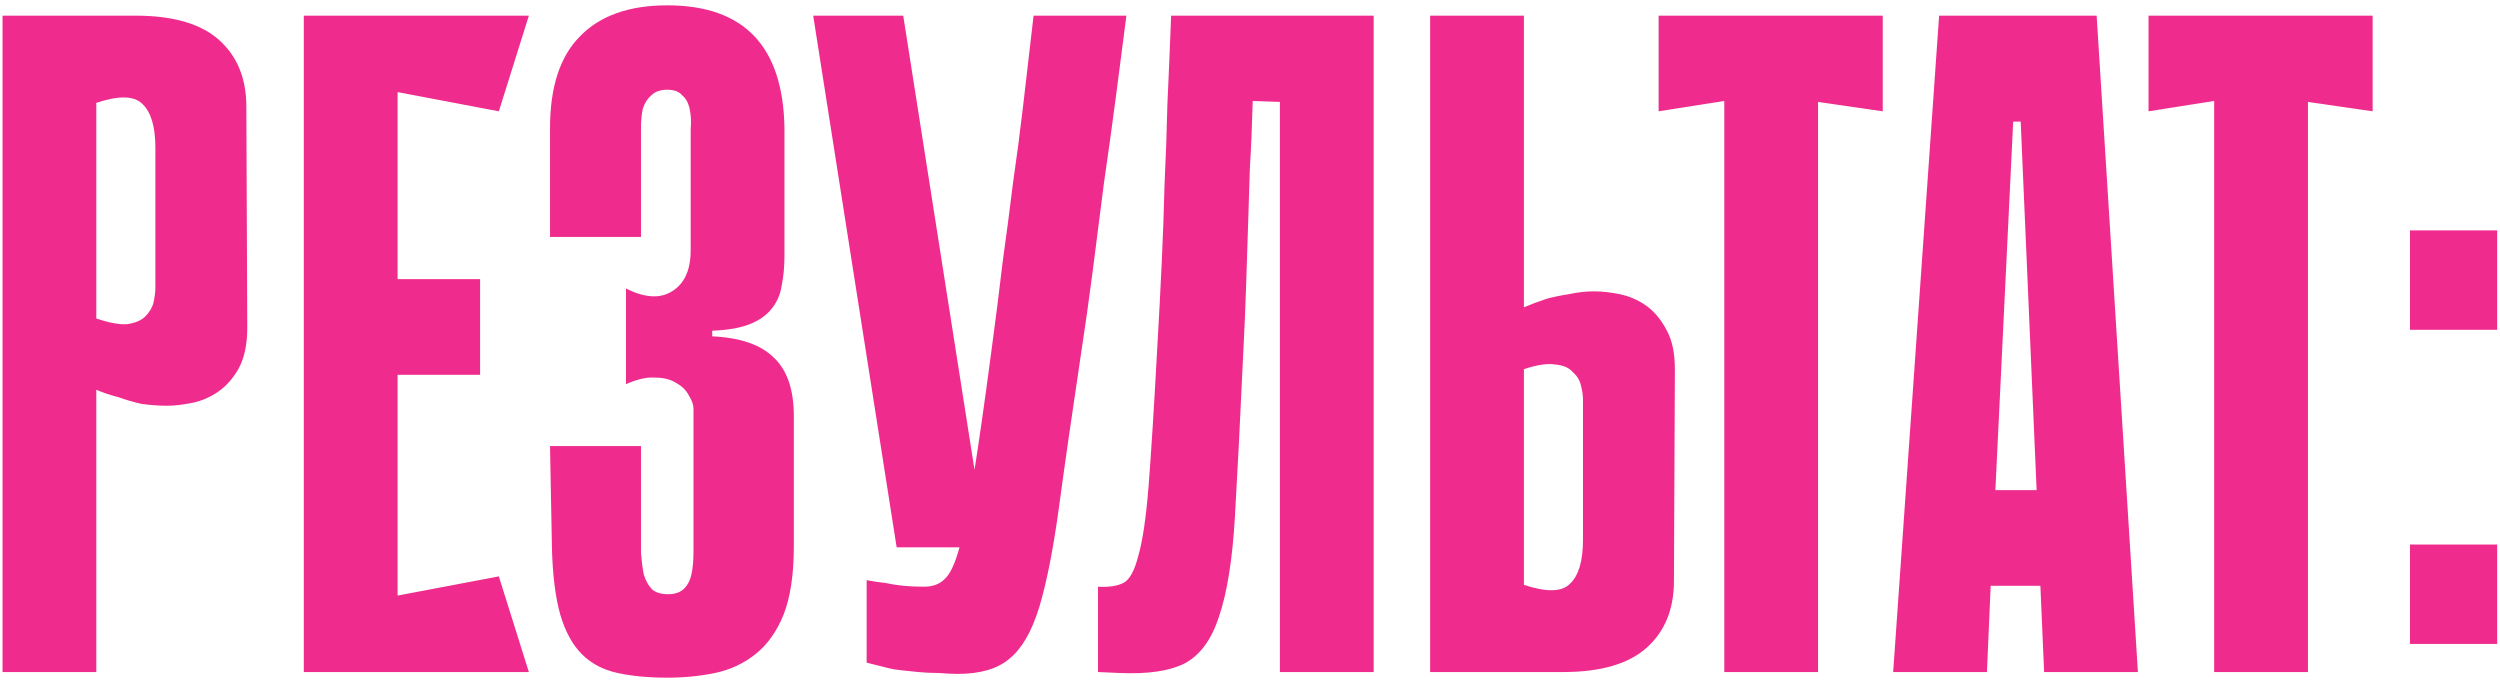 <?xml version="1.0" encoding="UTF-8"?> <svg xmlns="http://www.w3.org/2000/svg" width="186" height="51" viewBox="0 0 186 51" fill="none"><path d="M7.165 29.001L7.165 50H0.189L0.189 1.165L10.095 1.165C12.886 1.165 14.956 1.77 16.304 2.979C17.653 4.188 18.328 5.839 18.328 7.932L18.397 24.396C18.397 25.606 18.188 26.606 17.769 27.396C17.351 28.14 16.839 28.722 16.235 29.14C15.63 29.559 14.979 29.838 14.281 29.978C13.584 30.117 12.956 30.187 12.398 30.187C11.793 30.187 11.165 30.14 10.514 30.047C9.909 29.908 9.351 29.745 8.84 29.559C8.281 29.419 7.723 29.233 7.165 29.001ZM7.165 7.653V23.699C8.142 24.024 8.909 24.164 9.467 24.117C10.072 24.024 10.514 23.838 10.793 23.559C11.118 23.234 11.328 22.885 11.421 22.513C11.514 22.094 11.56 21.722 11.56 21.397V11.002C11.56 9.42 11.235 8.327 10.584 7.723C9.979 7.118 8.84 7.095 7.165 7.653ZM22.603 1.165H29.58V50H22.603V1.165ZM37.114 8.281L23.859 5.769L23.301 1.165L39.347 1.165L37.114 8.281ZM35.719 27.885H24.487V20.769H35.719V27.885ZM23.301 50L23.859 45.395L37.114 42.884L39.347 50H23.301ZM52.991 25.024C55.084 25.117 56.619 25.652 57.596 26.629C58.572 27.559 59.061 29.001 59.061 30.954V40.652C59.061 42.745 58.805 44.442 58.293 45.744C57.782 47 57.084 47.977 56.2 48.675C55.317 49.372 54.317 49.837 53.2 50.07C52.084 50.302 50.898 50.419 49.642 50.419C48.247 50.419 47.015 50.302 45.945 50.07C44.875 49.837 43.992 49.372 43.294 48.675C42.596 47.977 42.061 47 41.689 45.744C41.317 44.442 41.108 42.745 41.061 40.652L40.922 33.187H47.689V39.047C47.689 39.791 47.689 40.489 47.689 41.14C47.736 41.745 47.805 42.279 47.898 42.745C48.038 43.21 48.247 43.582 48.526 43.861C48.805 44.093 49.201 44.209 49.712 44.209C50.224 44.209 50.619 44.07 50.898 43.791C51.177 43.512 51.363 43.14 51.456 42.675C51.549 42.21 51.596 41.675 51.596 41.07C51.596 40.419 51.596 39.745 51.596 39.047V30.396C51.596 30.117 51.48 29.792 51.247 29.419C51.061 29.047 50.759 28.745 50.34 28.512C49.922 28.233 49.387 28.094 48.736 28.094C48.131 28.047 47.41 28.21 46.573 28.582V21.466C47.968 22.164 49.108 22.234 49.991 21.676C50.922 21.117 51.387 20.094 51.387 18.606V11.211C51.387 10.653 51.387 10.118 51.387 9.606C51.433 9.048 51.41 8.56 51.317 8.141C51.224 7.676 51.038 7.327 50.759 7.095C50.526 6.816 50.154 6.676 49.642 6.676C49.131 6.676 48.736 6.816 48.456 7.095C48.177 7.327 47.968 7.653 47.829 8.072C47.736 8.49 47.689 8.978 47.689 9.537C47.689 10.095 47.689 10.653 47.689 11.211V17.629H40.922V9.537C40.922 6.467 41.666 4.188 43.154 2.7C44.643 1.165 46.805 0.397 49.642 0.397C55.363 0.397 58.27 3.444 58.363 9.537V19.025C58.363 19.862 58.293 20.606 58.154 21.257C58.061 21.908 57.805 22.489 57.386 23.001C57.014 23.466 56.479 23.838 55.782 24.117C55.084 24.396 54.154 24.559 52.991 24.606V25.024ZM83.804 1.165C83.571 2.979 83.315 4.955 83.036 7.095C82.757 9.234 82.455 11.42 82.129 13.653C81.85 15.885 81.571 18.071 81.292 20.211C81.013 22.35 80.734 24.327 80.455 26.141C79.757 30.791 79.199 34.675 78.781 37.791C78.362 40.861 77.874 43.326 77.316 45.186C76.757 47 76.013 48.279 75.083 49.023C74.199 49.767 72.92 50.139 71.246 50.139C70.874 50.139 70.409 50.116 69.851 50.07C69.339 50.07 68.828 50.047 68.316 50C67.851 49.953 67.409 49.907 66.99 49.861C66.572 49.814 66.293 49.767 66.153 49.721L64.479 49.302V43.163C64.944 43.256 65.409 43.326 65.874 43.372C66.293 43.465 66.735 43.535 67.2 43.582C67.711 43.628 68.223 43.651 68.734 43.651C69.386 43.651 69.897 43.465 70.269 43.093C70.688 42.721 71.06 41.931 71.386 40.721C71.758 39.466 72.106 37.698 72.432 35.419C72.804 33.094 73.246 30.001 73.757 26.141C74.083 23.722 74.362 21.513 74.595 19.513C74.874 17.513 75.13 15.56 75.362 13.653C75.641 11.746 75.897 9.792 76.129 7.793C76.362 5.793 76.618 3.583 76.897 1.165H83.804ZM66.711 40.721L60.502 1.165H67.2L73.409 40.721H66.711ZM95.225 7.583L93.202 7.513C93.155 9.327 93.085 10.978 92.992 12.467C92.946 13.955 92.899 15.42 92.853 16.862C92.806 18.257 92.76 19.699 92.713 21.187C92.667 22.676 92.597 24.327 92.504 26.141C92.272 31.21 92.062 35.326 91.876 38.489C91.69 41.651 91.295 44.117 90.69 45.884C90.132 47.605 89.272 48.767 88.109 49.372C86.993 49.93 85.388 50.163 83.295 50.07L81.691 50V43.651C82.481 43.698 83.109 43.605 83.574 43.372C84.039 43.14 84.411 42.465 84.69 41.349C85.016 40.233 85.272 38.489 85.458 36.117C85.644 33.745 85.853 30.419 86.086 26.141C86.225 23.722 86.341 21.513 86.434 19.513C86.528 17.513 86.597 15.56 86.644 13.653C86.737 11.746 86.807 9.792 86.853 7.793C86.946 5.793 87.039 3.583 87.132 1.165L102.201 1.165V50H95.225V7.583ZM113.379 22.862C113.937 22.629 114.495 22.42 115.053 22.234C115.565 22.094 116.123 21.978 116.728 21.885C117.379 21.745 118.007 21.676 118.611 21.676C119.169 21.676 119.797 21.745 120.495 21.885C121.192 22.024 121.844 22.303 122.448 22.722C123.053 23.141 123.564 23.745 123.983 24.536C124.402 25.28 124.611 26.257 124.611 27.466L124.541 43.233C124.541 45.326 123.867 46.977 122.518 48.186C121.169 49.395 119.1 50 116.309 50H106.402V1.165H113.379V22.862ZM113.379 43.512C115.053 44.07 116.193 44.047 116.797 43.442C117.448 42.837 117.774 41.745 117.774 40.163V29.768C117.774 29.443 117.728 29.094 117.634 28.722C117.541 28.303 117.332 27.954 117.007 27.675C116.728 27.35 116.286 27.164 115.681 27.117C115.123 27.024 114.356 27.14 113.379 27.466V43.512ZM140.076 8.281L135.262 7.583V50H128.286V7.513L123.402 8.281V1.165L140.076 1.165V8.281ZM159.06 50H152.083L151.804 43.582H148.107L147.828 50H140.851L144.27 1.165L155.99 1.165L159.06 50ZM151.525 36.466L150.339 9.048H149.781L148.456 36.466H151.525ZM176.525 8.281L171.711 7.583V50H164.735V7.513L159.851 8.281V1.165L176.525 1.165V8.281ZM179.301 24.536V17.141H185.789V24.536H179.301ZM179.301 47.907V40.512H185.789V47.907H179.301Z" fill="#EF2C8D"></path></svg> 